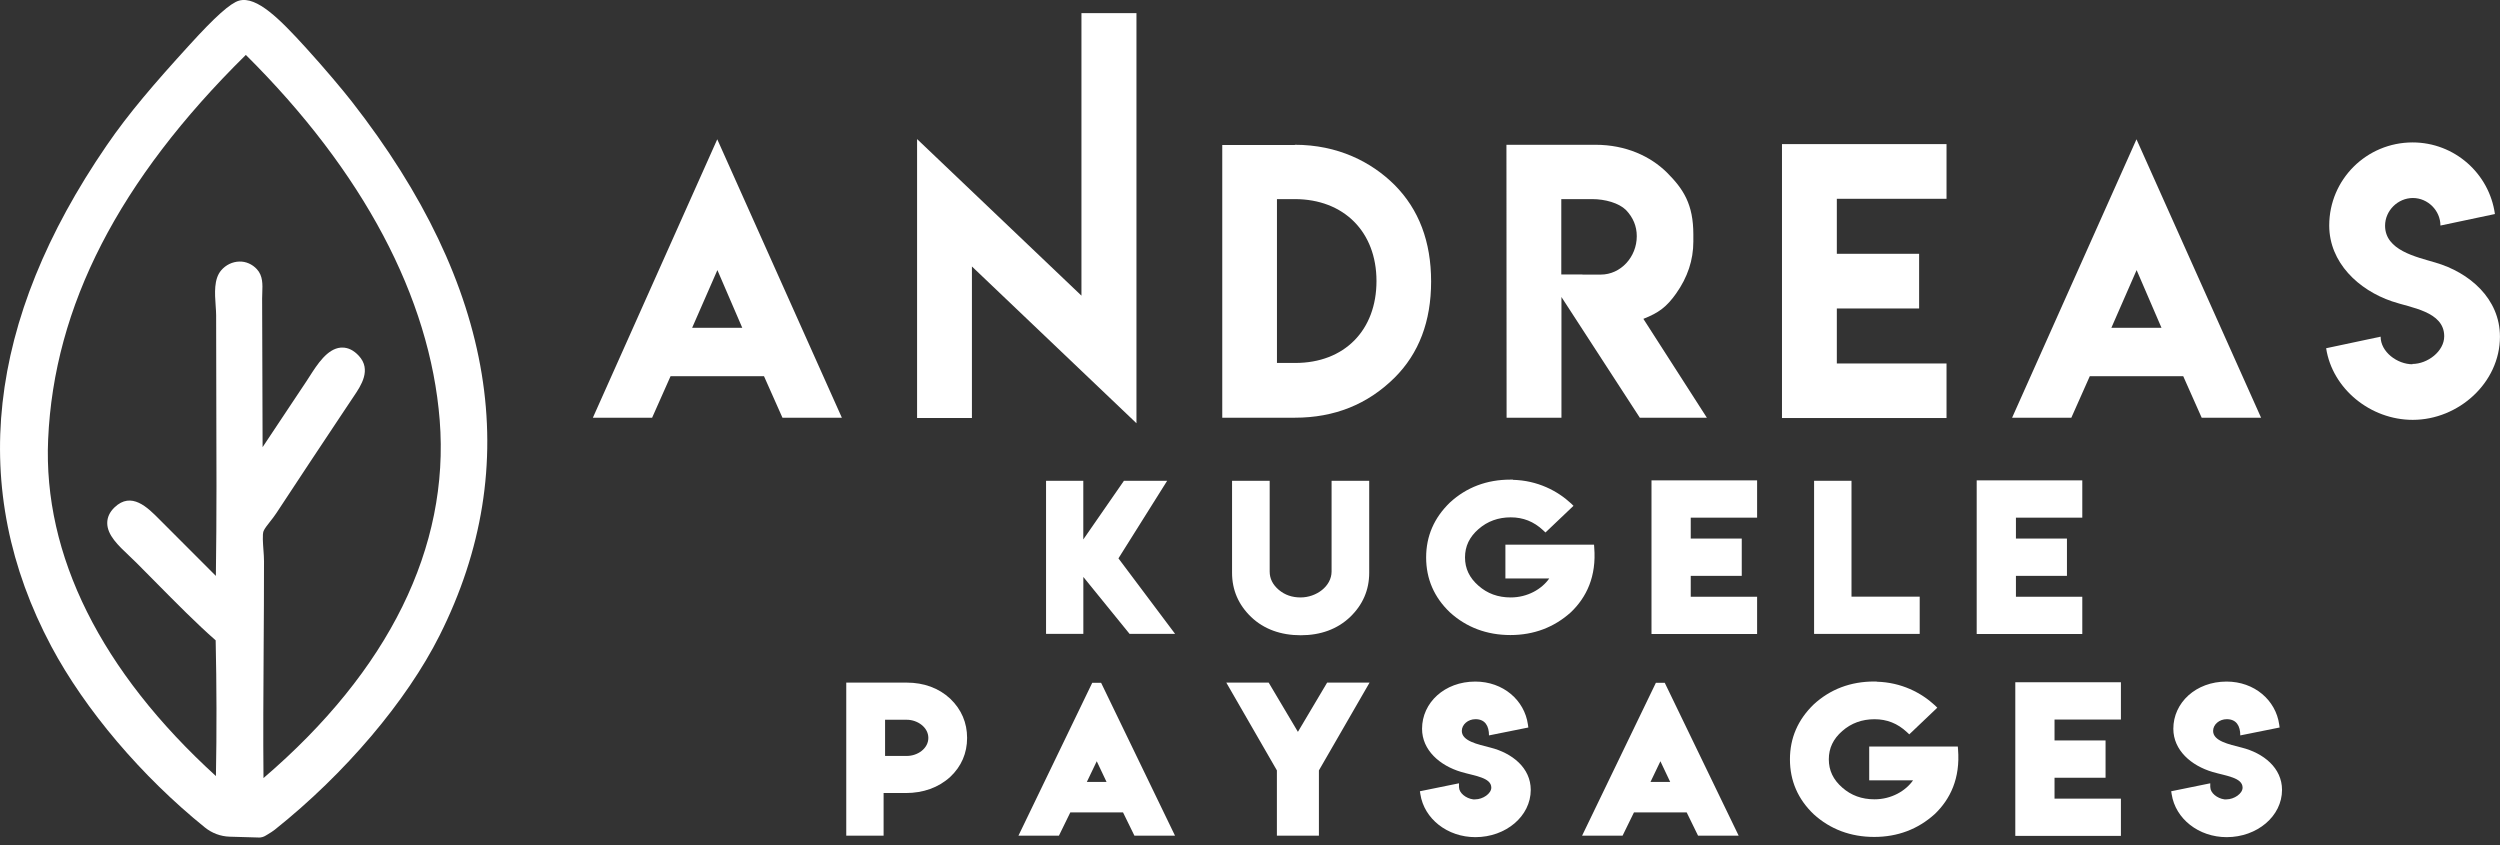 <svg width="207" height="70" viewBox="0 0 207 70" fill="none" xmlns="http://www.w3.org/2000/svg">
<rect x="0" y="0" width="207" height="70" fill="#333333" stroke="none"/>
<g clip-path="url(#clip0_3364_1397)">
<path d="M21.405 69.35C21.618 69.355 21.83 69.298 22.012 69.181C22.082 69.138 22.151 69.094 22.212 69.06C22.398 68.947 22.589 68.83 22.763 68.691C28.57 64.063 33.667 58.056 36.395 52.621C43.478 38.529 41.036 23.656 29.134 8.415C28.375 7.443 26.844 5.622 25.387 4.021L25.257 3.878C23.209 1.631 21.258 -0.355 19.796 0.052C19.076 0.256 17.814 1.384 15.701 3.709L15.602 3.817C12.787 6.91 10.67 9.36 8.835 12.037C-1.127 26.558 -2.672 40.511 4.246 53.515C7.044 58.772 11.733 64.289 16.959 68.509C17.545 68.982 18.265 69.255 19.015 69.277L21.405 69.346V69.35ZM21.813 45.547C21.774 45.001 21.717 44.246 21.821 43.977C21.904 43.769 22.138 43.474 22.364 43.187C22.541 42.962 22.724 42.732 22.884 42.485C24.727 39.674 26.597 36.864 28.505 33.997L29.299 32.808C29.889 31.932 30.787 30.609 29.702 29.451C29.286 29.004 28.831 28.779 28.349 28.779C28.301 28.779 28.254 28.779 28.206 28.783C27.096 28.883 26.276 30.162 25.621 31.186C25.526 31.334 25.439 31.472 25.352 31.602L24.32 33.151C23.47 34.43 22.58 35.766 21.743 37.024C21.743 35.185 21.735 33.329 21.726 31.455C21.717 29.23 21.704 26.983 21.704 24.723C21.704 24.558 21.713 24.394 21.717 24.238C21.743 23.548 21.774 22.837 21.271 22.29C20.889 21.874 20.355 21.64 19.818 21.657C19.245 21.67 18.698 21.934 18.312 22.386C17.701 23.105 17.783 24.281 17.857 25.318C17.874 25.595 17.896 25.86 17.896 26.085C17.896 28.31 17.905 30.553 17.909 32.795C17.927 37.722 17.944 42.801 17.874 47.685L13.212 43.018C12.227 42.025 10.883 40.659 9.477 42.016C9.078 42.402 8.879 42.836 8.879 43.309C8.883 44.311 9.777 45.152 10.718 46.041C10.917 46.228 11.117 46.419 11.303 46.605C11.798 47.1 12.314 47.624 12.839 48.154C14.543 49.88 16.3 51.658 17.857 53.02C17.939 56.75 17.948 60.602 17.879 64.258C8.363 55.588 3.561 45.968 3.986 36.378C4.472 25.348 9.829 14.93 20.355 4.546C30.058 14.184 35.605 24.632 36.408 34.799C37.236 45.313 32.196 55.54 21.817 64.423C21.782 60.819 21.808 57.344 21.83 53.675C21.847 51.311 21.86 48.917 21.86 46.467C21.86 46.198 21.839 45.872 21.813 45.53V45.547Z" fill="white"/>
<path d="M59.387 11.529L69.706 34.586H64.787L63.26 31.151H55.522L53.996 34.586H49.09L59.391 11.529H59.387ZM61.46 27.143L59.4 22.363L57.309 27.143H61.46Z" fill="white"/>
<path d="M89.544 24.48V1.088H94.099V35.045L80.475 22.064V34.612H75.934V11.515L89.544 24.48Z" fill="white"/>
<path d="M107.215 11.988C110.763 11.988 113.543 13.398 115.469 15.311C117.486 17.341 118.496 20.004 118.496 23.309C118.496 26.614 117.486 29.268 115.469 31.276C113.244 33.48 110.494 34.586 107.215 34.586H101.203V12.006H107.215V11.993V11.988ZM107.202 16.486H105.732V30.053H107.245C111.318 30.053 113.973 27.347 113.973 23.27C113.973 19.193 111.27 16.486 107.202 16.486Z" fill="white"/>
<path d="M124.733 11.988H132.107C134.623 11.988 136.657 12.938 138.023 14.287C139.398 15.662 140.209 16.92 140.209 19.418V20.008C140.209 21.53 139.732 22.966 138.778 24.311C137.984 25.421 137.355 25.894 136.071 26.401L141.328 34.586H135.776L129.288 24.593V34.586H124.746L124.733 11.993V11.988ZM135.525 19.557C135.525 18.733 135.225 18.009 134.627 17.384C134.037 16.811 132.918 16.486 131.825 16.486H129.275V22.723H131.027V22.736H132.541C134.197 22.736 135.525 21.279 135.525 19.557Z" fill="white"/>
<path d="M161.172 11.932V16.46H152.089V21.014H158.903V25.542H152.089V30.096H161.172V34.612H147.548V11.932H161.172Z" fill="white"/>
<path d="M176.899 11.529L187.217 34.586H182.299L180.772 31.151H173.034L171.507 34.586H166.602L176.903 11.529H176.899ZM178.972 27.143L176.912 22.363L174.821 27.143H178.972Z" fill="white"/>
<path d="M199.744 30.136C200.997 30.136 202.381 29.095 202.381 27.841C202.381 25.777 199.613 25.49 198.048 24.948C195.293 24.011 192.86 21.747 192.86 18.672C192.86 14.86 195.953 11.793 199.761 11.793C203.235 11.793 206.115 14.369 206.579 17.722L202.068 18.676C202.068 17.436 201.027 16.395 199.787 16.395C198.546 16.395 197.484 17.436 197.484 18.689C197.484 20.728 200.06 21.266 201.63 21.734C204.48 22.558 206.996 24.731 206.996 27.876C206.996 31.684 203.573 34.764 199.774 34.764C196.278 34.764 193.12 32.2 192.604 28.834L197.115 27.876C197.115 29.134 198.486 30.162 199.761 30.162L199.739 30.14L199.744 30.136Z" fill="white"/>
<path d="M86.608 39.809H89.697V44.666L93.062 39.809H96.641L92.607 46.232L97.296 52.482H93.526L89.701 47.772V52.482H86.613V39.809H86.608Z" fill="white"/>
<path d="M110.255 47.321V39.809H113.37V47.429C113.37 48.852 112.836 50.084 111.786 51.09C110.732 52.092 109.353 52.599 107.701 52.599C106.048 52.599 104.647 52.092 103.598 51.09C102.548 50.084 102.014 48.852 102.014 47.429V39.809H105.129V47.321C105.129 47.906 105.376 48.405 105.883 48.839C106.391 49.264 106.981 49.468 107.692 49.468C108.976 49.468 110.255 48.557 110.255 47.316V47.321Z" fill="white"/>
<path d="M125.276 39.73C127.31 39.782 128.958 40.641 130.086 41.686L130.285 41.882L127.965 44.089L127.761 43.898C126.993 43.183 126.117 42.836 125.089 42.836C124.061 42.836 123.164 43.157 122.417 43.812C121.667 44.467 121.303 45.23 121.303 46.154C121.303 47.078 121.667 47.841 122.417 48.496C123.155 49.147 124.031 49.468 125.089 49.468C126.486 49.468 127.661 48.774 128.277 47.898H124.647V45.096H131.986L132.003 45.338C132.194 47.728 131.365 49.455 130.073 50.691C128.685 51.944 127.002 52.582 125.059 52.582C123.116 52.582 121.42 51.949 120.054 50.704C118.748 49.463 118.084 47.932 118.084 46.158C118.084 44.384 118.748 42.87 120.054 41.608C121.424 40.35 123.107 39.713 125.059 39.713H125.267L125.276 39.739V39.73Z" fill="white"/>
<path d="M136.744 39.774H145.488V42.862H139.993V44.593H144.217V47.681H139.993V49.411H145.488V52.495H136.744V39.774Z" fill="white"/>
<path d="M150.207 39.809H153.304V49.403H158.951V52.487H150.207V39.813V39.809Z" fill="white"/>
<path d="M163.67 39.774H172.414V42.862H166.919V44.593H171.143V47.681H166.919V49.411H172.414V52.495H163.67V39.774Z" fill="white"/>
<path d="M70.07 69.194V56.52H75.071C76.498 56.52 77.734 56.971 78.684 57.856C79.608 58.745 80.076 59.842 80.076 61.1C80.076 62.358 79.603 63.46 78.68 64.327C77.712 65.212 76.442 65.663 74.993 65.663H73.162V69.194H70.066H70.07ZM75.071 59.595H73.284V62.592H75.071C75.982 62.597 76.867 61.972 76.867 61.1C76.867 60.228 75.978 59.595 75.071 59.595Z" fill="white"/>
<path d="M84.327 69.194L90.438 56.534H91.171L97.291 69.194H93.93L92.988 67.269H88.621L87.679 69.194H84.327ZM89.991 64.744H91.622L90.811 63.031L89.991 64.744Z" fill="white"/>
<path d="M101.542 56.52H105.046L107.467 60.597L109.887 56.52H113.4L109.206 63.789V69.194H105.727V63.789L101.537 56.52H101.542Z" fill="white"/>
<path d="M120.808 65.182C120.808 65.65 121.368 66.106 121.975 66.188H122.14C122.786 66.188 123.48 65.707 123.48 65.217C123.48 64.38 122.109 64.249 120.986 63.916C119.225 63.395 117.746 62.12 117.746 60.342C117.746 58.181 119.611 56.434 122.153 56.434C124.469 56.434 126.23 57.982 126.512 59.99L126.546 60.237L123.289 60.892C123.289 60.112 122.972 59.548 122.17 59.548C121.558 59.548 121.038 59.986 121.038 60.519C121.038 61.356 122.335 61.625 123.402 61.899C125.211 62.354 126.746 63.581 126.746 65.403C126.746 67.581 124.686 69.316 122.161 69.316C119.841 69.316 117.919 67.793 117.607 65.763L117.568 65.516L120.804 64.857V65.186L120.808 65.182Z" fill="white"/>
<path d="M130.997 69.194L137.108 56.534H137.841L143.961 69.194H140.599L139.658 67.269H135.291L134.349 69.194H130.997ZM136.661 64.744H138.292L137.481 63.031L136.661 64.744Z" fill="white"/>
<path d="M155.399 56.446C157.433 56.498 159.081 57.357 160.209 58.402L160.408 58.597L158.088 60.805L157.884 60.614C157.116 59.899 156.24 59.552 155.212 59.552C154.184 59.552 153.286 59.873 152.54 60.528C151.79 61.182 151.426 61.946 151.426 62.87C151.426 63.794 151.79 64.557 152.54 65.212C153.278 65.862 154.154 66.183 155.212 66.183C156.609 66.183 157.784 65.489 158.4 64.613H154.77V61.811H162.108L162.126 62.054C162.317 64.444 161.488 66.17 160.196 67.406C158.808 68.66 157.125 69.298 155.182 69.298C153.239 69.298 151.543 68.664 150.176 67.42C148.871 66.179 148.207 64.648 148.207 62.874C148.207 61.1 148.871 59.586 150.176 58.324C151.547 57.066 153.23 56.429 155.182 56.429H155.39L155.399 56.455V56.446Z" fill="white"/>
<path d="M166.867 56.49H175.611V59.578H170.115V61.309H174.34V64.397H170.115V66.127H175.611V69.211H166.867V56.49Z" fill="white"/>
<path d="M183.015 65.182C183.015 65.65 183.574 66.106 184.181 66.188H184.346C184.992 66.188 185.686 65.707 185.686 65.217C185.686 64.38 184.316 64.249 183.192 63.916C181.432 63.395 179.952 62.12 179.952 60.342C179.952 58.181 181.818 56.434 184.359 56.434C186.675 56.434 188.436 57.982 188.718 59.99L188.753 60.237L185.496 60.892C185.496 60.112 185.179 59.548 184.377 59.548C183.765 59.548 183.245 59.986 183.245 60.519C183.245 61.356 184.541 61.625 185.608 61.899C187.417 62.354 188.952 63.581 188.952 65.403C188.952 67.581 186.892 69.316 184.368 69.316C182.047 69.316 180.126 67.793 179.814 65.763L179.775 65.516L183.01 64.857V65.186L183.015 65.182Z" fill="white"/>
</g>
<defs>
<clipPath id="clip0_3364_1397">
<rect width="207" height="69.35" fill="white"/>
</clipPath>
</defs>
</svg>
